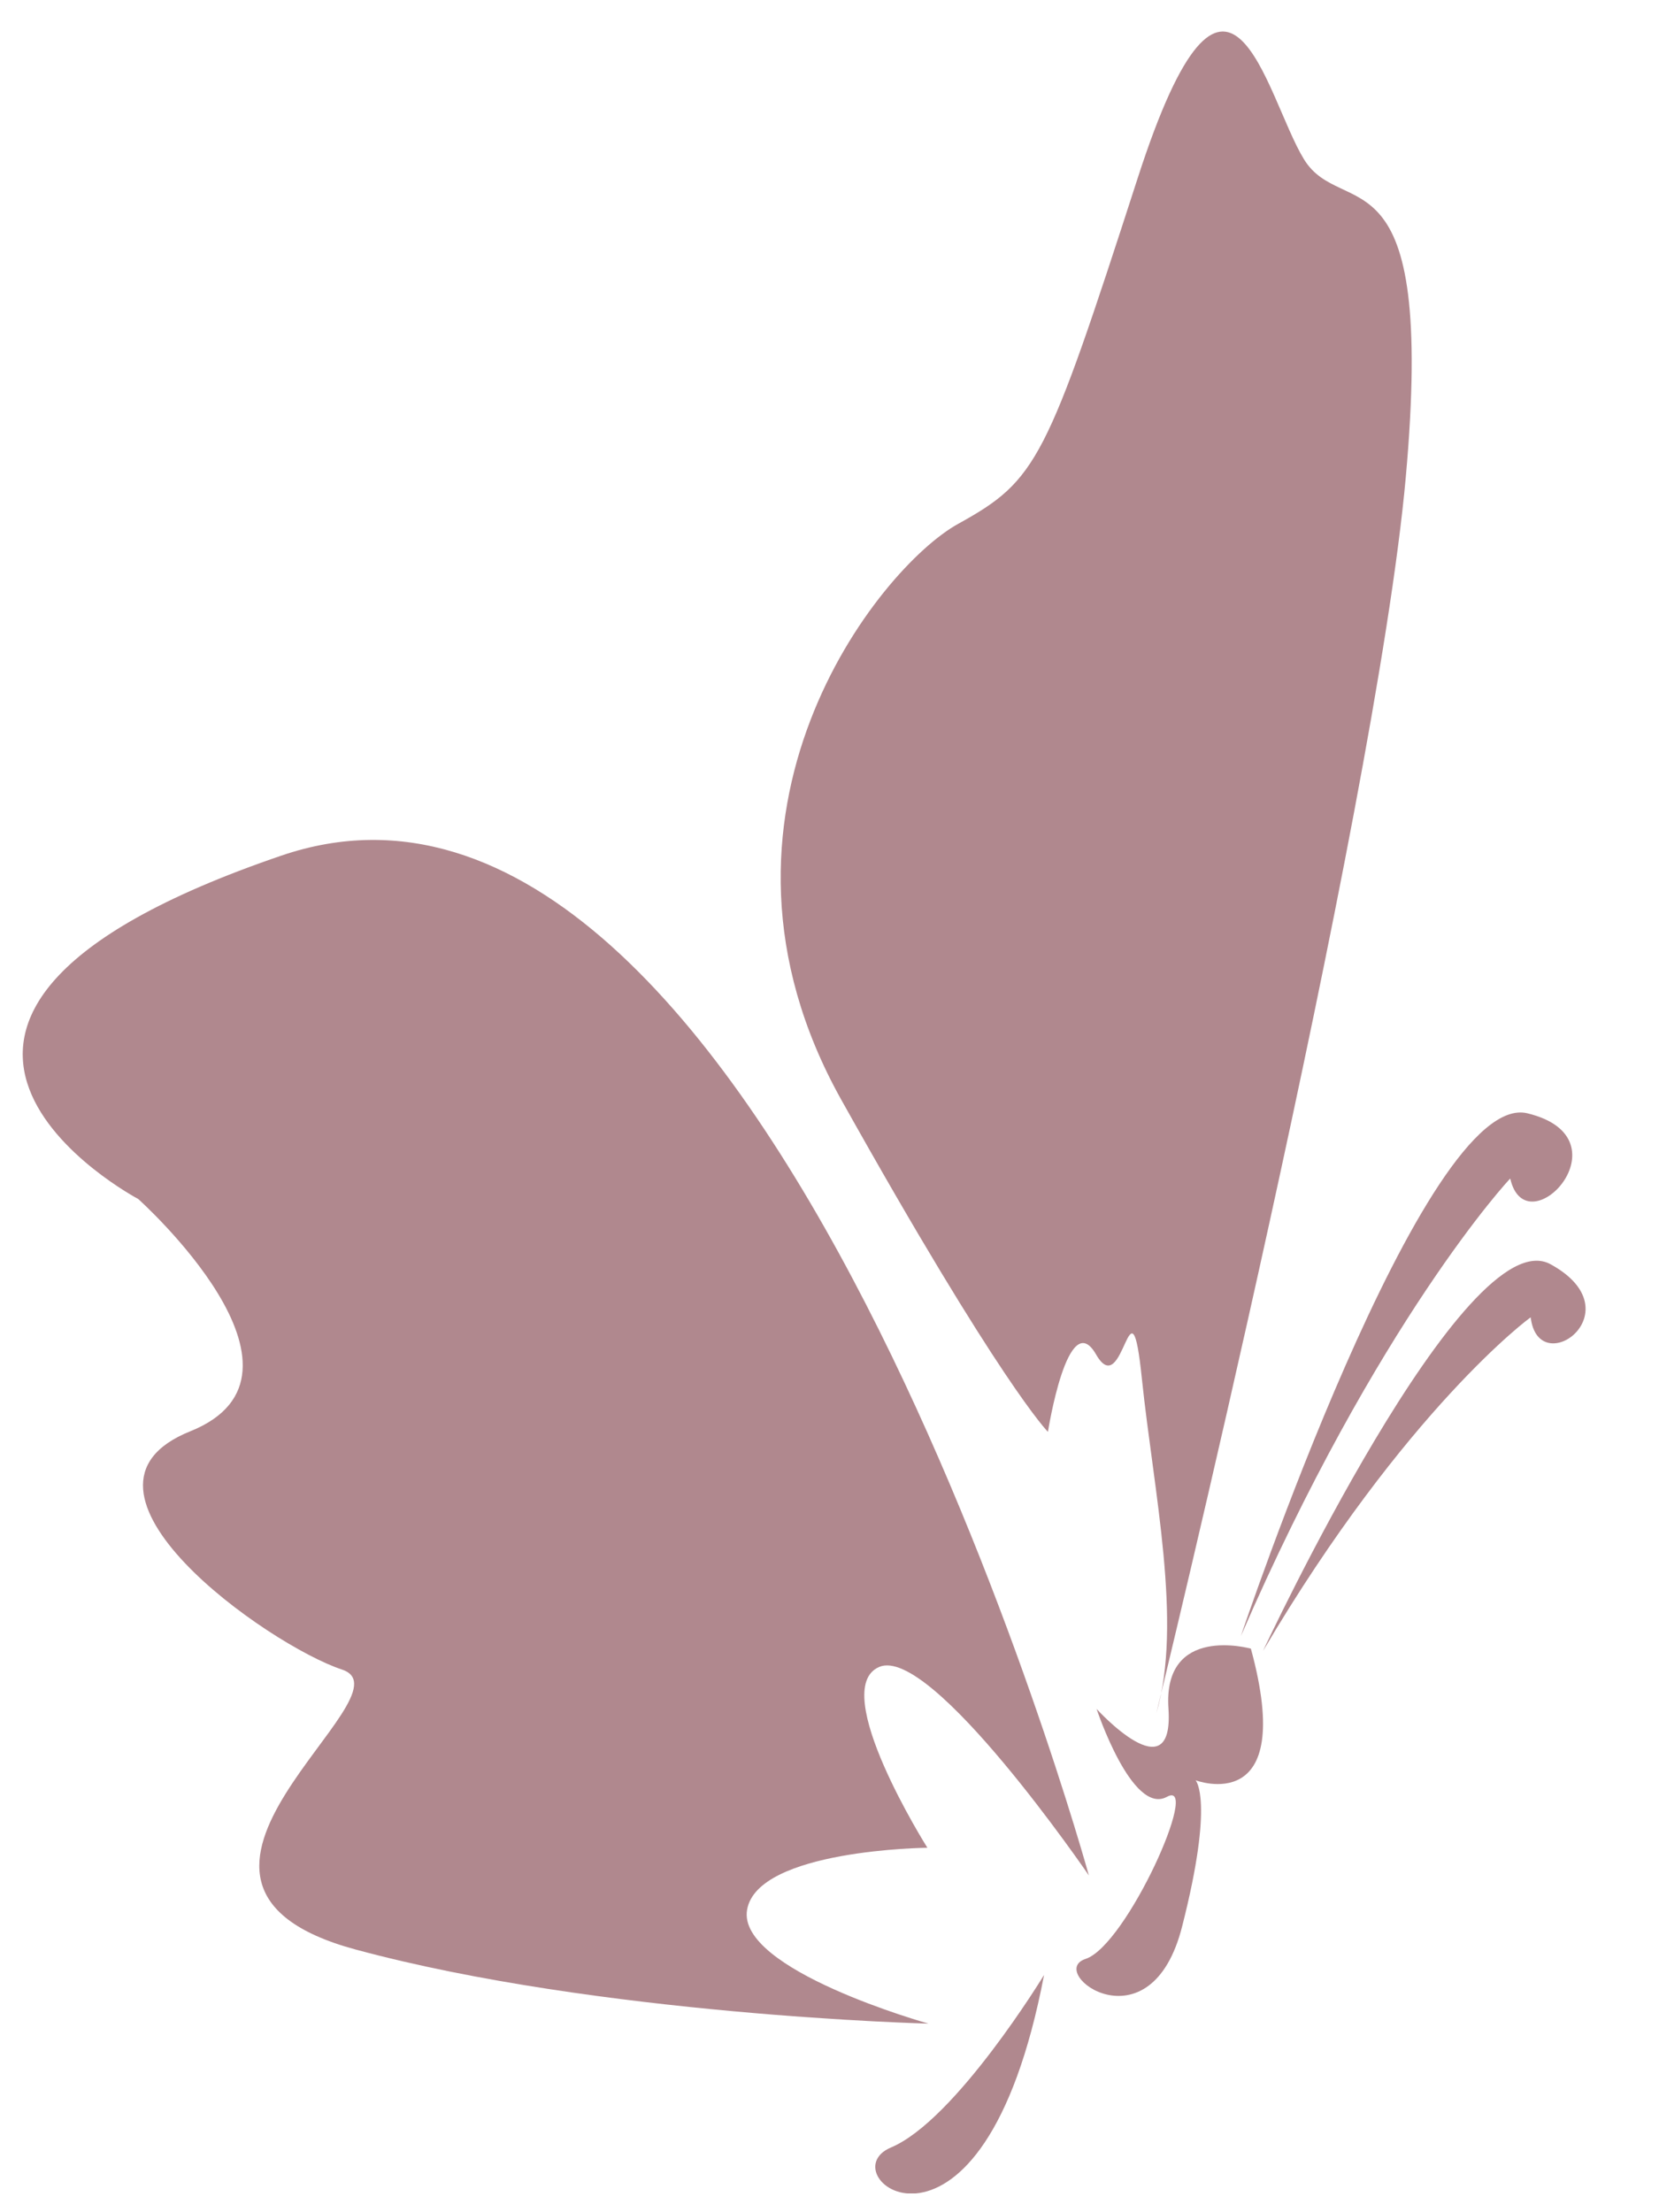 <?xml version="1.0" encoding="utf-8"?>
<!-- Generator: Adobe Illustrator 24.0.3, SVG Export Plug-In . SVG Version: 6.00 Build 0)  -->
<svg version="1.1" id="Ebene_1" xmlns="http://www.w3.org/2000/svg" xmlns:xlink="http://www.w3.org/1999/xlink" x="0px" y="0px"
	 viewBox="0 0 30 40" style="enable-background:new 0 0 30 40;" xml:space="preserve">
<style type="text/css">
	.st0{opacity:0.5;}
	.st1{clip-path:url(#SVGID_2_);fill:#62121D;}
</style>
<g class="st0">
	<defs>
		<rect id="SVGID_1_" x="0.41" y="0.56" class="st0" width="28.27" height="39.1"/>
	</defs>
	<clipPath id="SVGID_2_">
		<use xlink:href="#SVGID_1_"  style="overflow:visible;"/>
	</clipPath>
	<path class="st1" d="M19.69,33.91c0,0-5.89-21.41-14.6-18.44c-8.71,2.97-2.59,6.21-2.59,6.21s3.53,3.16,0.94,4.2
		c-2.59,1.04,1.41,3.87,2.75,4.31c1.33,0.45-4.16,3.87,0.24,5.06s10.36,1.34,10.36,1.34s-3.47-0.97-3.28-2.06
		c0.19-1.09,3.26-1.12,3.26-1.12s-1.81-2.87-0.87-3.27C16.84,29.74,19.69,33.91,19.69,33.91"/>
	<path class="st1" d="M20.91,30.98c0,0,3.96-16.25,4.51-22.34c0.55-6.1-1.14-4.62-1.84-5.76s-1.36-4.76-3.01,0.35
		c-1.65,5.1-1.81,5.45-3.24,6.24c-1.44,0.79-5,5.25-2.12,10.41c2.88,5.15,3.74,6.01,3.74,6.01s0.36-2.29,0.87-1.4
		c0.51,0.89,0.62-1.59,0.83,0.45C20.86,26.96,21.39,29.34,20.91,30.98"/>
	<path class="st1" d="M22.84,29.85c0,0,3.66-7.84,5.2-6.99c1.55,0.85-0.22,2.13-0.36,0.96C27.68,23.81,25.42,25.48,22.84,29.85"/>
	<path class="st1" d="M22.44,29.58c0,0,3.32-9.9,5.18-9.45c1.86,0.45-0.02,2.45-0.31,1.18C27.3,21.31,24.91,23.89,22.44,29.58"/>
	<path class="st1" d="M22.62,29.81c0,0-1.6-0.45-1.49,1.09c0.1,1.54-1.3,0-1.3,0s0.64,1.93,1.27,1.59c0.63-0.35-0.73,2.69-1.47,2.93
		c-0.73,0.24,1.18,1.68,1.75-0.6c0.58-2.28,0.24-2.63,0.24-2.63S23.46,32.89,22.62,29.81"/>
	<path class="st1" d="M18.88,35.71c0,0-1.6,2.63-2.77,3.12C14.93,39.33,17.76,41.56,18.88,35.71"/>
</g>
</svg>
